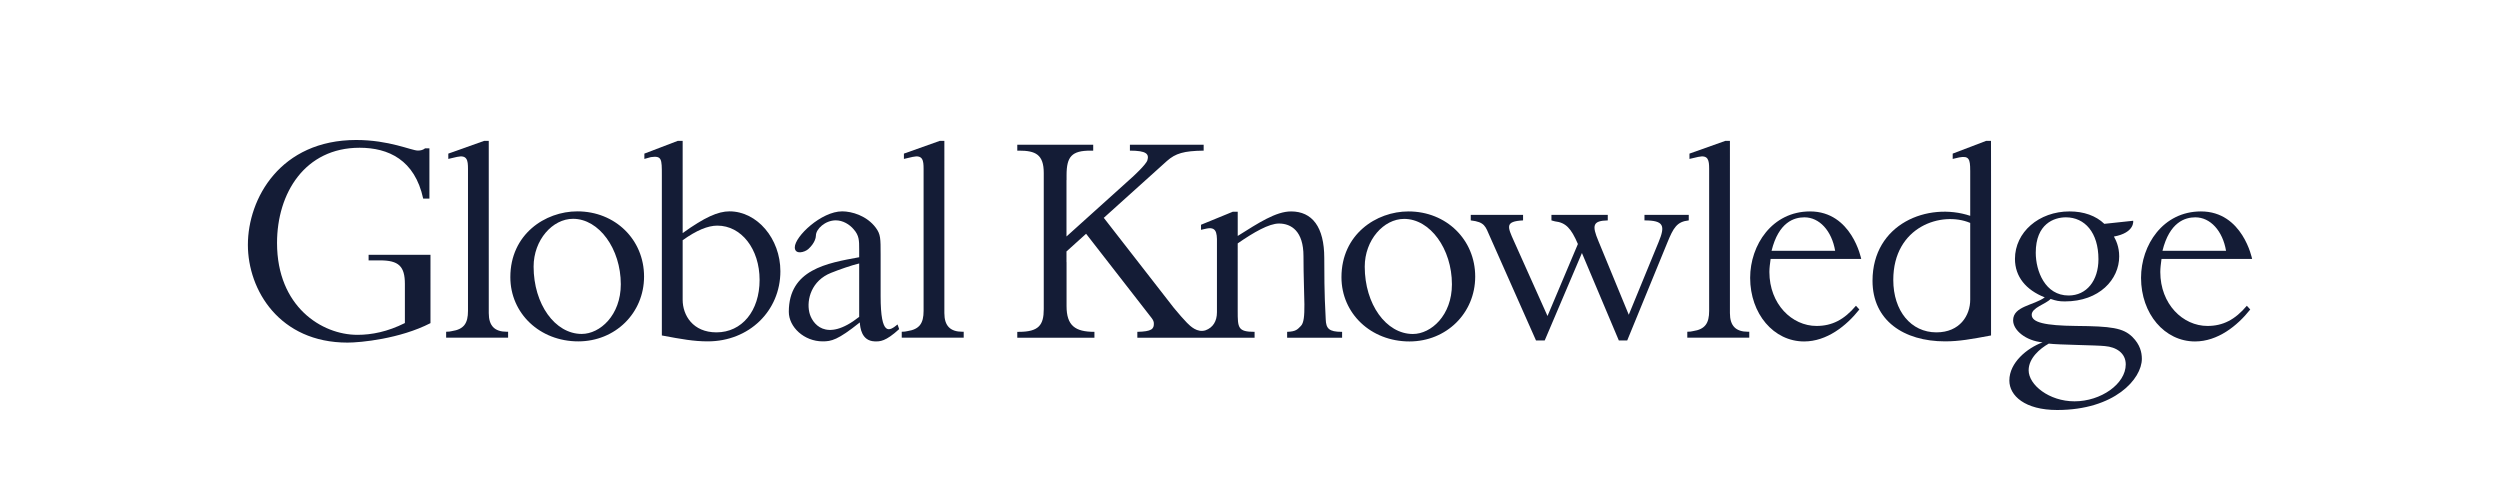 <?xml version="1.0" encoding="utf-8"?>
<!-- Generator: Adobe Illustrator 22.0.1, SVG Export Plug-In . SVG Version: 6.00 Build 0)  -->
<svg version="1.1" id="Layer_1" xmlns="http://www.w3.org/2000/svg" xmlns:xlink="http://www.w3.org/1999/xlink" x="0px" y="0px"
	 viewBox="0 0 500 100" style="enable-background:new 0 0 500 100;" xml:space="preserve">
<style type="text/css">
	.st0{fill:#141C36;}
</style>
<g>
	<path class="st0" d="M432.492,50.166c1.424-5.77,4.532-6.7,6.577-6.7c2.977,0,5.457,2.667,6.141,6.7H432.492z
		 M450.422,51.782c0,0-1.855-9.498-10.236-9.498c-7.574,0-11.977,6.705-11.977,13.281
		c0,7.199,4.715,12.724,10.796,12.724c4.53,0,8.442-3.102,11.045-6.394l-0.682-0.745
		c-2.36,2.794-4.779,4.038-7.872,4.038c-4.91,0-9.437-4.346-9.437-10.8c0-0.807,0.125-1.676,0.243-2.605H450.422z"
		/>
	<path class="st0" d="M419.689,51.843c0,4.278-2.362,7.257-5.964,7.257c-4.715,0-6.574-4.9-6.574-8.56
		c0-5.772,3.659-7.074,6.021-7.074C416.955,43.466,419.689,46.504,419.689,51.843z M420.864,44.768
		c-1.675-1.616-4.096-2.484-6.948-2.484c-6.144,0-10.924,4.158-10.924,9.498c0,3.532,2.174,6.205,5.96,7.692
		c-2.17,1.616-6.329,1.743-6.329,4.595c0,1.986,2.542,4.09,5.888,4.403c-3.091,1.15-6.642,4.036-6.642,7.633
		c0,3.037,3.108,5.895,9.566,5.895c11.472,0,16.935-6.204,16.935-10.237c0-1.304-0.37-2.848-1.859-4.342
		c-1.867-1.862-4.284-2.172-11.297-2.233c-6.205-0.068-8.871-0.686-8.871-2.235c0-1.434,2.789-2.111,3.782-3.166
		c1.118,0.371,1.68,0.495,2.861,0.495c6.887,0,10.853-4.405,10.853-9c0-1.982-0.676-3.285-1.056-3.972
		c4.246-0.778,3.854-3.159,3.854-3.159L420.864,44.768z M405.729,74.06c0-2.424,2.248-4.343,4.029-5.339
		c1.802,0.246,9.615,0.309,11.233,0.497c2.235,0.186,4.158,1.367,4.158,3.664c0,3.907-4.967,7.383-10.246,7.383
		C409.819,80.265,405.729,76.975,405.729,74.06z"/>
	<path class="st0" d="M398.199,28.18h-0.989l-6.67,2.544v1.06l1.297-0.3c1.958-0.365,2.203,0.318,2.203,2.615
		h0.004v9.066c-8.438-2.815-19.54,1.569-19.54,12.998c0,7.944,6.258,12.112,14.514,12.112
		c2.793,0,5.216-0.435,9.19-1.181V35.027C398.206,34.688,398.199,28.18,398.199,28.18z M394.042,59.956
		c0,3.103-2.045,6.516-6.761,6.516c-5.085,0-8.624-4.283-8.624-10.487c0-10.738,9.731-13.801,15.386-11.4V59.956z"
		/>
	<path class="st0" d="M354.31,50.166c1.426-5.77,4.529-6.7,6.577-6.7c2.979,0,5.459,2.667,6.144,6.7H354.31z
		 M372.242,51.782c0,0-1.859-9.498-10.236-9.498c-7.569,0-11.976,6.705-11.976,13.281
		c0,7.199,4.713,12.724,10.794,12.724c4.529,0,8.442-3.102,11.047-6.394l-0.68-0.745
		c-2.364,2.794-4.779,4.038-7.888,4.038c-4.899,0-9.425-4.346-9.425-10.8c0-0.807,0.121-1.676,0.245-2.605H372.242z
		"/>
	<path class="st0" d="M345.984,62.624c0,2.548,1.177,3.725,3.602,3.725h0.268v1.178h-12.395v-1.178
		c0.722,0,0.568-0.038,1.117-0.12c2.461-0.364,3.253-1.599,3.253-4.04V33.787c0-1.737-0.16-2.851-2.18-2.409
		l-1.756,0.406v-1.06l7.158-2.544h0.934L345.984,62.624L345.984,62.624z"/>
	<path class="st0" d="M323.767,68.098l-7.382-17.493l-7.445,17.493h-1.737l-9.249-20.849
		c-0.864-1.923-0.949-2.854-3.803-3.168v-1.111h10.462v1.111c-3.653,0.189-3.122,1.246-1.817,4.157l6.706,14.964
		l6.078-14.398c-1.365-3.164-2.419-4.285-4.595-4.534l-0.697-0.189v-1.111h11.267v1.111
		c-3.032,0.068-3.177,0.999-1.885,4.1l6.084,14.771l5.96-14.519c1.363-3.291,1.094-4.352-2.82-4.352v-1.111
		h8.858v1.111c-2.354,0.254-3.059,1.429-4.297,4.474l-8.013,19.542L323.767,68.098L323.767,68.098z"/>
	<path class="st0" d="M272.948,53.334c0-5.338,3.786-9.556,7.878-9.556c5.216,0,9.559,6.017,9.559,13.084
		c0,6.21-4.156,9.935-7.815,9.935C277.228,66.797,272.948,60.841,272.948,53.334z M268.292,55.444
		c0,7.261,5.896,12.845,13.595,12.845c7.379,0,13.153-5.646,13.153-12.975c0-7.38-5.774-13.029-13.339-13.029
		C275.248,42.285,268.292,46.876,268.292,55.444z"/>
	<path class="st0" d="M268.335,66.367c-2.543,0-3.123-0.667-3.189-2.486c-0.089-2.414-0.292-4.037-0.292-12.286
		c0-6.203-2.418-9.31-6.635-9.31c-3.039,0-6.518,2.296-10.674,4.904v-4.84h-0.991l-6.352,2.603v1.009l1.145-0.253
		c2.277-0.454,2.042,1.417,2.042,3.711v13.032c0,1.794-0.787,3.067-2.297,3.614c-1.653,0.507-3.001-0.805-3.695-1.503
		c-0.688-0.69-1.545-1.696-2.62-2.979l-14.007-18.004l-0.048,0.019l12.671-11.412
		c1.729-1.524,3.378-2.007,7.338-2.06v-1.183h-14.749v1.183c3.352,0,3.86,0.687,3.498,1.92
		c-0.261,0.898-2.984,3.359-2.984,3.359l-13.198,11.89V36.032h0.015v-1.004c0-3.723,1.048-4.901,4.775-4.901h0.554
		v-1.183h-15.185v1.183h0.336c3.289,0,4.959,0.745,4.959,4.467v27.241c0,3.165-0.991,4.532-4.959,4.532h-0.336
		v1.177h15.43v-1.177h-0.016c-3.846,0-5.559-1.248-5.559-5.149V52.442h-0.015v-2.153l3.923-3.537l13.126,16.879
		c0.322,0.431,0.41,0.725,0.423,0.997c0.062,1.17-0.44,1.679-3.3,1.739v1.177h11.761h5.636h6.052v-1.177
		c-3.355,0-3.376-0.808-3.376-4.223V48.678c3.226-2.236,6.268-3.973,8.25-3.973c2.489,0,4.904,1.553,4.904,6.519
		c0,8.25,0.663,12.785-0.519,13.964c-0.684,0.682-0.948,1.118-2.75,1.179v1.177h10.993v-1.177L268.335,66.367
		L268.335,66.367z"/>
	<path class="st0" d="M188.873,62.624c0,2.548,1.178,3.725,3.603,3.725h0.265v1.178h-12.393v-1.178
		c0.718,0,0.565-0.038,1.114-0.12c2.462-0.364,3.256-1.599,3.256-4.04V33.787c0-1.737-0.162-2.851-2.183-2.409
		l-1.753,0.406v-1.06l7.157-2.544h0.934V62.624z"/>
	<path class="st0" d="M171.836,63.373c-6.723,5.306-9.498,1.248-9.977-0.933c-0.568-2.546,0.444-6.323,4.357-7.871
		c1.536-0.62,4.144-1.535,5.62-1.876L171.836,63.373L171.836,63.373z M161.661,49.812
		c1.331-1.201,1.521-2.328,1.521-2.701c0-1.301,1.859-3.042,3.978-3.042c1.409,0,2.754,0.807,3.585,1.804
		c1.09,1.238,1.09,2.231,1.09,3.969v1.607c-6.438,1.173-14.073,2.459-14.073,10.916
		c0,3.044,3.055,5.909,6.772,5.909c1.723,0,3.006-0.247,7.429-3.788c0.064,0.994,0.319,3.687,2.946,3.788
		c1.105,0.038,2.199,0.038,4.925-2.452l-0.324-0.931c-1.597,1.304-3.385,2.575-3.385-5.681v-8.312
		c0-3.227,0-4.034-0.959-5.338c-1.796-2.422-4.805-3.288-6.728-3.288c-4.17,0-9.479,5.024-9.479,7.195
		C158.96,51.012,160.954,50.459,161.661,49.812z"/>
	<path class="st0" d="M136.532,48.043c2.79-1.986,5.027-2.917,6.944-2.917c4.784,0,8.443,4.654,8.443,10.859
		c0,6.204-3.535,10.487-8.626,10.487c-4.717,0-6.761-3.413-6.761-6.516V48.043z M136.532,28.18h-0.998l-6.66,2.544
		v1.06l1.295-0.359c2.205-0.309,2.2,0.38,2.2,3.602v32.066c3.972,0.746,6.396,1.181,9.19,1.181
		c8.25,0,14.518-6.085,14.518-14.029c0-6.512-4.654-11.974-10.175-11.974c-2.294,0-4.967,1.178-9.369,4.345
		L136.532,28.18L136.532,28.18z"/>
	<path class="st0" d="M106.721,53.317c0-5.336,3.788-9.556,7.883-9.556c5.21,0,9.556,6.019,9.556,13.09
		c0,6.208-4.162,9.936-7.82,9.936C111.003,66.788,106.721,60.828,106.721,53.317z M102.068,55.43
		c0,7.259,5.897,12.845,13.59,12.845c7.384,0,13.154-5.651,13.154-12.97c0-7.385-5.77-13.033-13.34-13.033
		C109.017,42.272,102.068,46.864,102.068,55.43z"/>
	<path class="st0" d="M97.754,62.624c0,2.548,1.177,3.725,3.603,3.725h0.263v1.178H89.228v-1.178
		c0.719,0,0.567-0.038,1.115-0.12c2.463-0.364,3.255-1.599,3.255-4.04V33.787c0-1.737-0.162-2.851-2.184-2.409
		l-1.752,0.406v-1.06l7.155-2.544h0.936C97.754,28.18,97.754,62.624,97.754,62.624z"/>
	<path class="st0" d="M86.096,50.962H73.72v1.114h2.287c3.73,0,4.97,1.174,4.97,4.717v7.817
		c-3.475,1.739-6.641,2.357-9.498,2.357c-7.129,0-16.073-5.644-16.073-18.368c0-9.988,5.587-19.049,16.51-19.049
		c5.771,0,11.045,2.421,12.721,10.175h1.244v-10.054h-0.874c-0.37,0.313-0.872,0.442-1.426,0.442
		c-1.302,0-5.709-2.115-12.345-2.115c-15.143,0-21.659,11.669-21.659,20.973c0,9.058,6.328,19.549,19.919,19.549
		c2.6,0,10.456-0.742,16.599-3.894L86.096,50.962L86.096,50.962z"/>
</g>
</svg>
